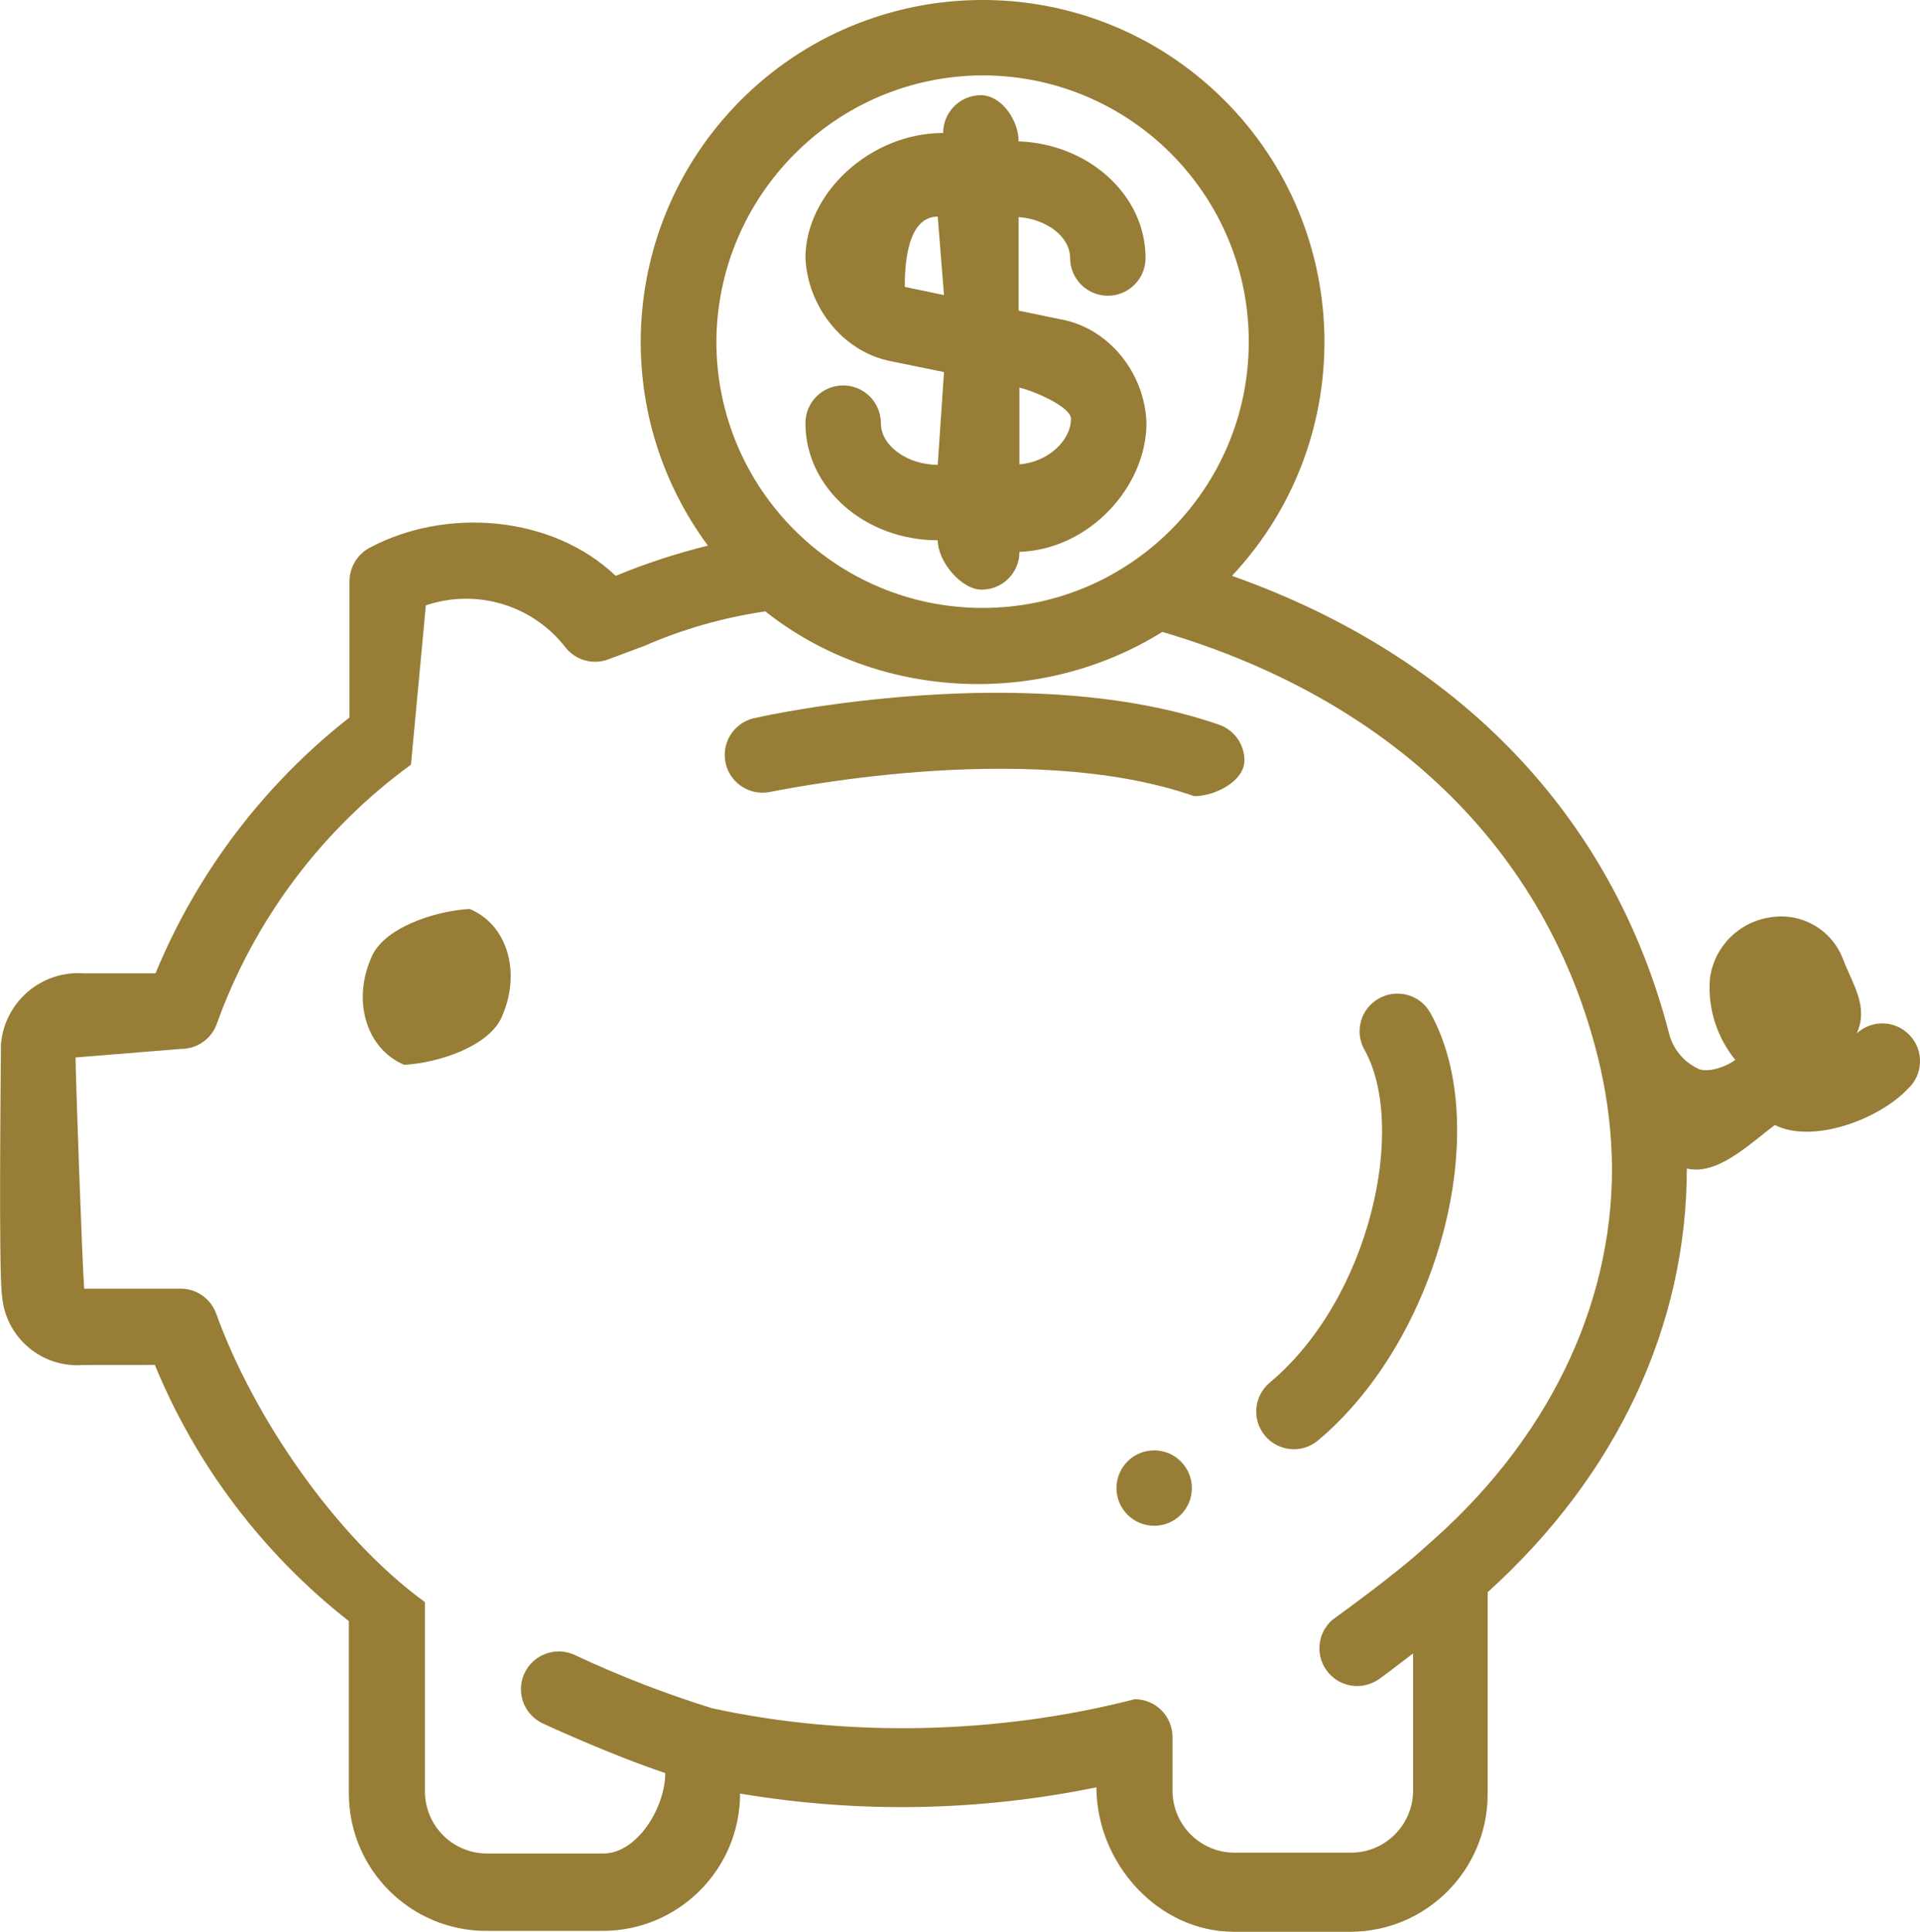 <svg width="30.055" height="30.232" viewBox="0 0 30.055 30.232" fill="none" xmlns="http://www.w3.org/2000/svg" xmlns:xlink="http://www.w3.org/1999/xlink">
	<desc>
			Created with Pixso.
	</desc>
	<circle cx="18.067" cy="23.288" r="0.59" fill="#977d36"/>
	<path d="M19.086 11.343C16.117 10.307 12 11.191 11.842 11.232C11.52 11.283 11.301 11.586 11.352 11.908C11.404 12.23 11.707 12.449 12.029 12.398C12.066 12.398 16.039 11.532 18.695 12.46C19.021 12.459 19.48 12.225 19.48 11.899C19.479 11.649 19.322 11.426 19.086 11.343Z" fill-rule="evenodd" fill="#977d36"/>
	<path d="M28.851 15.014C28.678 14.551 28.202 14.275 27.714 14.356C27.217 14.427 26.829 14.82 26.766 15.318C26.73 15.776 26.873 16.231 27.164 16.587C27.027 16.69 26.768 16.785 26.604 16.735C26.359 16.628 26.18 16.412 26.121 16.151C25.241 12.777 22.842 10.27 19.285 9.012C21.307 6.855 21.197 3.469 19.041 1.447C16.885 -0.574 13.498 -0.465 11.477 1.691C9.708 3.579 9.542 6.461 11.082 8.539C10.59 8.66 10.107 8.818 9.638 9.012C8.648 8.069 6.992 7.93 5.785 8.573C5.593 8.677 5.472 8.877 5.471 9.096L5.471 11.228C4.13 12.279 3.084 13.659 2.434 15.233L1.318 15.233C0.651 15.181 0.068 15.68 0.015 16.347C0.015 16.519 -0.025 19.917 0.032 20.278C0.083 20.928 0.652 21.414 1.302 21.362L2.424 21.361C3.073 22.937 4.119 24.319 5.461 25.37L5.461 28.069C5.463 29.257 6.426 30.218 7.614 30.218L9.433 30.218C10.62 30.218 11.584 29.257 11.585 28.069C13.435 28.381 15.326 28.348 17.163 27.971C17.165 29.157 18.126 30.23 19.312 30.232L21.138 30.232C22.324 30.23 23.285 29.269 23.287 28.082L23.287 24.918C25.312 23.089 26.405 20.744 26.405 18.287C26.884 18.4 27.389 17.902 27.782 17.606C28.373 17.904 29.407 17.523 29.863 17.042C30.104 16.822 30.121 16.448 29.9 16.208C29.68 15.967 29.307 15.951 29.066 16.171C29.248 15.754 29.018 15.438 28.851 15.014ZM15.385 1.18C17.686 1.182 19.55 3.049 19.548 5.351C19.547 7.652 17.679 9.516 15.378 9.514C13.083 9.512 11.222 7.655 11.214 5.361C11.218 3.061 13.085 1.184 15.385 1.18ZM22.319 24.202C21.843 24.644 20.864 25.343 20.858 25.349C20.611 25.563 20.584 25.936 20.798 26.182C20.981 26.394 21.288 26.448 21.532 26.311C21.553 26.311 21.806 26.115 22.12 25.876L22.12 28.025C22.118 28.559 21.685 28.992 21.151 28.994L19.322 28.994C18.788 28.992 18.356 28.559 18.354 28.025L18.354 27.182C18.353 26.855 18.088 26.592 17.762 26.592C15.644 27.139 13.28 27.199 11.143 26.733C10.409 26.504 9.691 26.226 8.994 25.899C8.698 25.762 8.346 25.892 8.209 26.188C8.072 26.484 8.202 26.835 8.498 26.972C8.549 26.996 9.557 27.462 10.414 27.748C10.413 28.284 9.978 29.007 9.443 29.007L7.624 29.007C7.089 29.007 6.654 28.574 6.652 28.039L6.652 25.073C5.257 24.058 3.967 22.178 3.383 20.555C3.298 20.325 3.081 20.171 2.836 20.167L1.318 20.167C1.291 19.876 1.183 16.843 1.183 16.549L2.836 16.415C3.089 16.415 3.314 16.255 3.396 16.016C3.981 14.393 5.039 12.983 6.433 11.967L6.666 9.474C7.46 9.205 8.338 9.469 8.852 10.132C9.012 10.335 9.286 10.41 9.527 10.317L10.087 10.108C10.691 9.844 11.328 9.663 11.98 9.568C13.743 10.965 16.287 11.079 18.195 9.889C21.87 10.975 24.306 13.405 25.058 16.738C25.171 17.247 25.23 17.766 25.234 18.287C25.234 20.477 24.201 22.579 22.319 24.202Z" fill-rule="evenodd" fill="#977d36"/>
	<path d="M7.351 14.225C6.825 14.253 5.98 14.516 5.802 15.011C5.515 15.686 5.745 16.421 6.328 16.664C6.854 16.637 7.69 16.372 7.87 15.878C8.157 15.193 7.931 14.464 7.351 14.225Z" fill-rule="evenodd" fill="#977d36"/>
	<path d="M14.679 7.274C14.197 7.274 13.789 6.973 13.789 6.623C13.789 6.296 13.524 6.032 13.198 6.032C12.872 6.032 12.608 6.296 12.608 6.623C12.608 7.635 13.536 8.455 14.679 8.455C14.679 8.781 15.042 9.228 15.368 9.228C15.694 9.228 15.958 8.963 15.958 8.637C17.062 8.597 17.946 7.608 17.946 6.623C17.925 5.847 17.36 5.129 16.596 4.996L15.945 4.861L15.945 3.397C16.39 3.431 16.751 3.707 16.751 4.038C16.751 4.364 17.016 4.628 17.342 4.628C17.668 4.628 17.932 4.364 17.932 4.038C17.932 3.056 17.048 2.253 15.945 2.212C15.945 1.886 15.68 1.49 15.354 1.49C15.028 1.49 14.764 1.755 14.764 2.081C13.62 2.081 12.608 3.029 12.608 4.038C12.643 4.79 13.18 5.489 13.917 5.647L14.777 5.823L14.679 7.274ZM15.958 6.066C16.208 6.127 16.765 6.37 16.765 6.555C16.765 6.893 16.404 7.233 15.958 7.267L15.958 6.066ZM14.163 4.49C14.163 4.153 14.197 3.39 14.679 3.39L14.777 4.618L14.163 4.49Z" fill-rule="evenodd" fill="#977d36"/>
	<path d="M21.586 15.625C21.302 15.782 21.199 16.139 21.356 16.423C22.031 17.62 21.458 20.315 19.876 21.638C19.627 21.847 19.593 22.218 19.801 22.468C20.009 22.717 20.379 22.752 20.628 22.545C22.518 20.969 23.392 17.653 22.39 15.851C22.23 15.567 21.871 15.466 21.586 15.625Z" fill-rule="evenodd" fill="#977d36"/>
	<defs/>
</svg>
